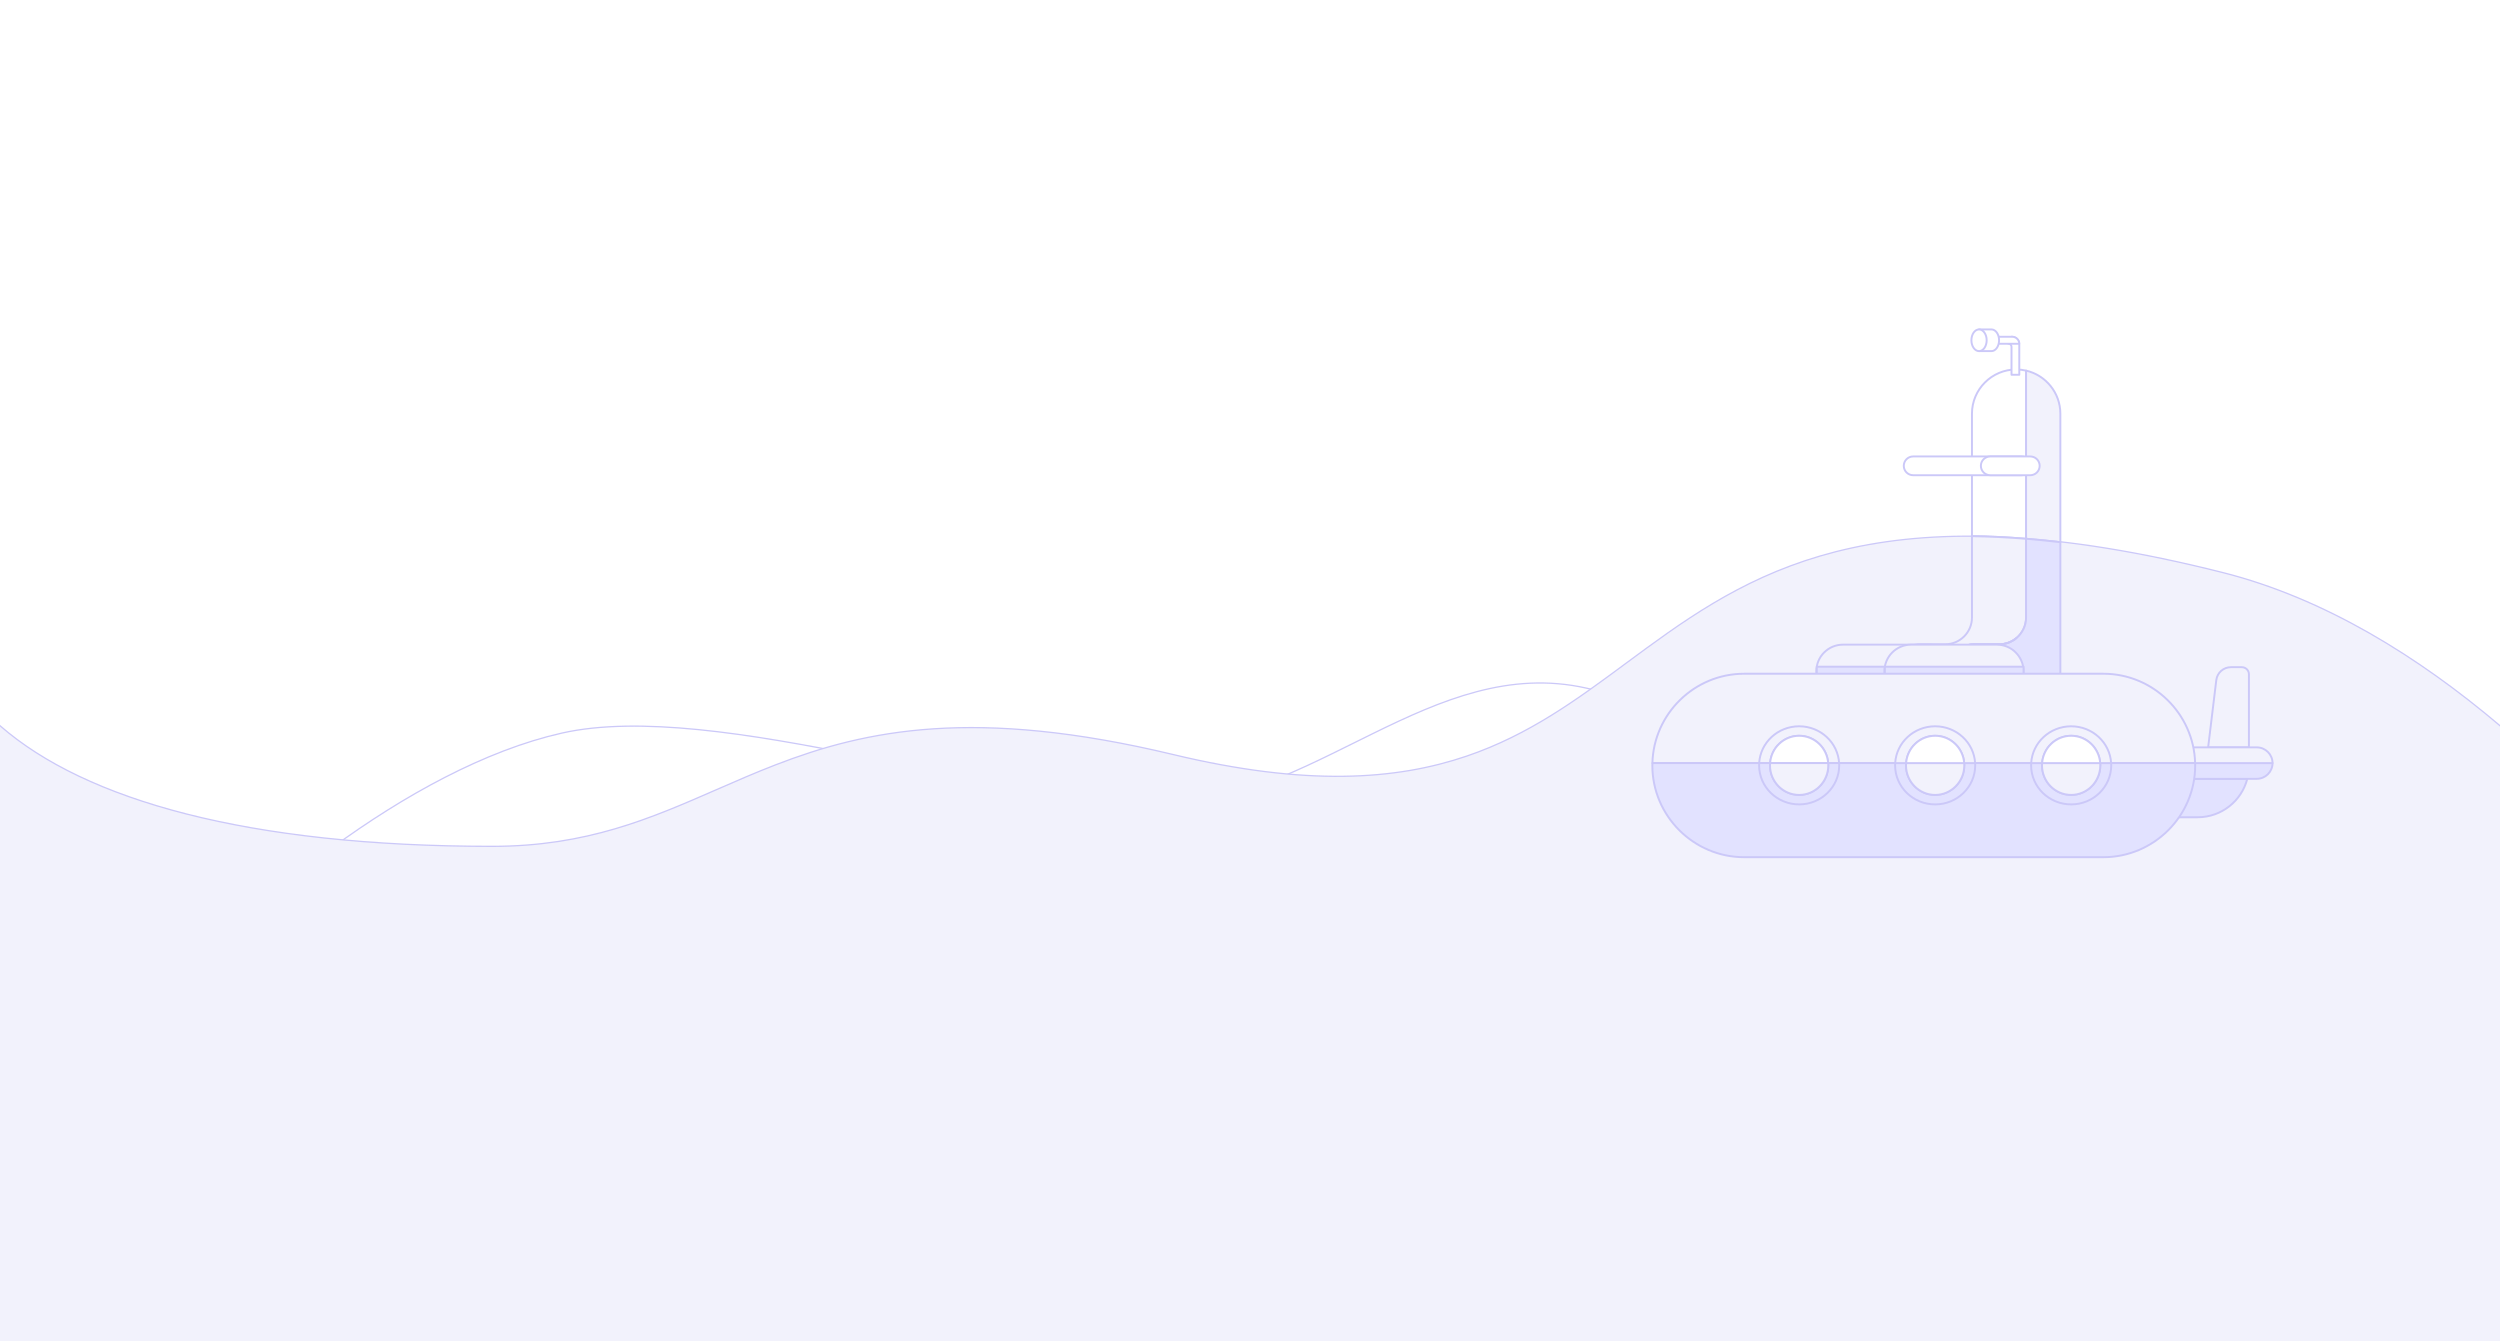 <svg width="1920" height="1030" viewBox="0 0 1920 1030" fill="none" xmlns="http://www.w3.org/2000/svg">
<rect x="0" y="0" width="1920" height="1030" fill="#333333" stroke="none"/>
<g clip-path="url(#clip0_1546_21923)">
<rect width="1920" height="1030" fill="white"/>
<path d="M122.584 772.613L63.384 843.641L63 843.321V896.591H122.2H418.2H913.4H1268.6H1623.8H1919.8H1978.5V896.091M122.584 772.613L1978.5 683.734V684.282M122.584 772.613C152.156 737.133 199.85 691.372 254.945 651.153C310.044 610.931 372.505 576.284 431.61 562.988C461.133 556.346 497.158 556.449 536.469 560.354C575.775 564.26 618.33 571.963 660.902 580.502C676.344 583.599 691.791 586.807 707.085 589.984C733.942 595.561 760.328 601.041 785.391 605.652C824.727 612.89 860.852 618 890.5 618C944.309 618 992.51 594.069 1040.06 570.459C1044.95 568.03 1049.84 565.606 1054.72 563.211C1107.12 537.504 1159.38 515.213 1218.39 528.488C1336.75 555.114 1522.42 623.164 1640.82 667.559C1700.03 689.759 1754.97 707.193 1802.51 715.745C1850.04 724.294 1890.27 723.981 1920.01 710.6L1978.5 684.282M122.584 772.613L1978.5 684.282M1978.5 896.091H1979V684.057L1978.5 684.282M1978.5 896.091V684.282M1978.5 896.091H1919.8H1919.45H1919.1H1918.75H1918.4H1918.05H1917.69H1917.34H1916.98H1916.62H1916.26H1915.9H1915.54H1915.18H1914.81H1914.45H1914.08H1913.71H1913.34H1912.97H1912.6H1912.22H1911.85H1911.47H1911.09H1910.71H1910.33H1909.95H1909.57H1909.18H1908.8H1908.41H1908.02H1907.63H1907.24H1906.85H1906.46H1906.06H1905.66H1905.27H1904.87H1904.47H1904.07H1903.67H1903.26H1902.86H1902.45H1902.05H1901.64H1901.23H1900.82H1900.41H1899.99H1899.58H1899.16H1898.75H1898.33H1897.91H1897.49H1897.07H1896.64H1896.22H1895.79H1895.37H1894.94H1894.51H1894.08H1893.65H1893.22H1892.79H1892.35H1891.91H1891.48H1891.04H1890.6H1890.16H1889.72H1889.28H1888.83H1888.39H1887.94H1887.49H1887.04H1886.59H1886.14H1885.69H1885.24H1884.78H1884.33H1883.87H1883.42H1882.96H1882.5H1882.04H1881.57H1881.11H1880.65H1880.18H1879.71H1879.25H1878.78H1878.31H1877.84H1877.37H1876.89H1876.42H1875.94H1875.47H1874.99H1874.51H1874.03H1873.55H1873.07H1872.59H1872.11H1871.62H1871.13H1870.65H1870.16H1869.67H1869.18H1868.69H1868.2H1867.71H1867.21H1866.72H1866.22H1865.72H1865.23H1864.73H1864.23H1863.72H1863.22H1862.72H1862.22H1861.71H1861.2H1860.7H1860.19H1859.68H1859.17H1858.66H1858.15H1857.63H1857.12H1856.6H1856.09H1855.57H1855.05H1854.53H1854.01H1853.49H1852.97H1852.45H1851.92H1851.4H1850.87H1850.35H1849.82H1849.29H1848.76H1848.23H1847.7H1847.17H1846.64H1846.1H1845.57H1845.03H1844.49H1843.96H1843.42H1842.88H1842.34H1841.8H1841.26H1840.71H1840.17H1839.62H1839.08H1838.53H1837.98H1837.44H1836.89H1836.34H1835.79H1835.23H1834.68H1834.13H1833.57H1833.02H1832.46H1831.9H1831.35H1830.79H1830.23H1829.67H1829.11H1828.55H1827.98H1827.42H1826.85H1826.29H1825.72H1825.16H1824.59H1824.02H1823.45H1822.88H1822.31H1821.74H1821.16H1820.59H1820.02H1819.44H1818.87H1818.29H1817.71H1817.13H1816.55H1815.97H1815.39H1814.81H1814.23H1813.65H1813.06H1812.48H1811.89H1811.31H1810.72H1810.13H1809.55H1808.96H1808.37H1807.78H1807.19H1806.59H1806H1805.41H1804.81H1804.22H1803.62H1803.03H1802.43H1801.83H1801.23H1800.64H1800.04H1799.44H1798.83H1798.23H1797.63H1797.03H1796.42H1795.82H1795.21H1794.61H1794H1793.39H1792.78H1792.18H1791.57H1790.96H1790.35H1789.73H1789.12H1788.51H1787.9H1787.28H1786.67H1786.05H1785.44H1784.82H1784.2H1783.58H1782.97H1782.35H1781.73H1781.11H1780.49H1779.86H1779.24H1778.62H1778H1777.37H1776.75H1776.12H1775.5H1774.87H1774.24H1773.61H1772.99H1772.36H1771.73H1771.1H1770.47H1769.84H1769.21H1768.57H1767.94H1767.31H1766.67H1766.04H1765.4H1764.77H1764.13H1763.49H1762.86H1762.22H1761.58H1760.94H1760.3H1759.66H1759.02H1758.38H1757.74H1757.1H1756.45H1755.81H1755.17H1754.52H1753.88H1753.23H1752.59H1751.94H1751.29H1750.65H1750H1749.35H1748.7H1748.05H1747.4H1746.75H1746.1H1745.45H1744.8H1744.15H1743.5H1742.84H1742.19H1741.54H1740.88H1740.23H1739.57H1738.91H1738.26H1737.6H1736.94H1736.29H1735.63H1734.97H1734.31H1733.65H1732.99H1732.33H1731.67H1731.01H1730.35H1729.69H1729.03H1728.36H1727.7H1727.04H1726.37H1725.71H1725.05H1724.38H1723.71H1723.05H1722.38H1721.72H1721.05H1720.38H1719.71H1719.05H1718.38H1717.71H1717.04H1716.37H1715.7H1715.03H1714.36H1713.69H1713.02H1712.35H1711.68H1711H1710.33H1709.66H1708.98H1708.31H1707.64H1706.96H1706.29H1705.61H1704.94H1704.26H1703.59H1702.91H1702.23H1701.56H1700.88H1700.2H1699.53H1698.85H1698.17H1697.49H1696.81H1696.13H1695.45H1694.77H1694.09H1693.41H1692.73H1692.05H1691.37H1690.69H1690.01H1689.33H1688.65H1687.96H1687.28H1686.6H1685.92H1685.23H1684.55H1683.87H1683.18H1682.5H1681.81H1681.13H1680.44H1679.76H1679.07H1678.39H1677.7H1677.02H1676.33H1675.65H1674.96H1674.27H1673.59H1672.9H1672.21H1671.52H1670.84H1670.15H1669.46H1668.77H1668.08H1667.4H1666.71H1666.02H1665.33H1664.64H1663.95H1663.26H1662.57H1661.88H1661.19H1660.5H1659.81H1659.12H1658.43H1657.74H1657.05H1656.36H1655.67H1654.98H1654.29H1653.6H1652.9H1652.21H1651.52H1650.83H1650.14H1649.45H1648.75H1648.06H1647.37H1646.68H1645.99H1645.29H1644.6H1643.91H1643.22H1642.52H1641.83H1641.14H1640.44H1639.75H1639.06H1638.36H1637.67H1636.98H1636.29H1635.59H1634.9H1634.2H1633.51H1632.82H1632.12H1631.43H1630.74H1630.04H1629.35H1628.66H1627.96H1627.27H1626.58H1625.88H1625.19H1624.49H1623.8H1623.11H1622.41H1621.72H1621.03H1620.33H1619.64H1618.94H1618.25H1617.56H1616.86H1616.17H1615.48H1614.78H1614.09H1613.39H1612.7H1612.01H1611.31H1610.62H1609.93H1609.23H1608.54H1607.84H1607.15H1606.46H1605.76H1605.07H1604.38H1603.68H1602.99H1602.29H1601.6H1600.91H1600.21H1599.52H1598.83H1598.13H1597.44H1596.74H1596.05H1595.36H1594.66H1593.97H1593.28H1592.58H1591.89H1591.19H1590.5H1589.81H1589.11H1588.42H1587.73H1587.03H1586.34H1585.64H1584.95H1584.26H1583.56H1582.87H1582.18H1581.48H1580.79H1580.09H1579.4H1578.71H1578.01H1577.32H1576.62H1575.93H1575.24H1574.54H1573.85H1573.16H1572.46H1571.77H1571.08H1570.38H1569.69H1568.99H1568.3H1567.61H1566.91H1566.22H1565.53H1564.83H1564.14H1563.44H1562.75H1562.06H1561.36H1560.67H1559.97H1559.28H1558.59H1557.89H1557.2H1556.51H1555.81H1555.12H1554.43H1553.73H1553.04H1552.34H1551.65H1550.96H1550.26H1549.57H1548.88H1548.18H1547.49H1546.79H1546.1H1545.41H1544.71H1544.02H1543.33H1542.63H1541.94H1541.24H1540.55H1539.86H1539.16H1538.47H1537.78H1537.08H1536.39H1535.69H1535H1534.31H1533.61H1532.92H1532.22H1531.53H1530.84H1530.14H1529.45H1528.76H1528.06H1527.37H1526.68H1525.98H1525.29H1524.59H1523.9H1523.21H1522.51H1521.82H1521.12H1520.43H1519.74H1519.04H1518.35H1517.66H1516.96H1516.27H1515.58H1514.88H1514.19H1513.49H1512.8H1512.11H1511.41H1510.72H1510.03H1509.33H1508.64H1507.94H1507.25H1506.56H1505.86H1505.17H1504.47H1503.78H1503.09H1502.39H1501.7H1501.01H1500.31H1499.62H1498.93H1498.23H1497.54H1496.84H1496.15H1495.46H1494.76H1494.07H1493.38H1492.68H1491.99H1491.29H1490.6H1489.91H1489.21H1488.52H1487.83H1487.13H1486.44H1485.74H1485.05H1484.36H1483.66H1482.97H1482.28H1481.58H1480.89H1480.19H1479.5H1478.81H1478.11H1477.42H1476.72H1476.03H1475.34H1474.64H1473.95H1473.26H1472.56H1471.87H1471.18H1470.48H1469.79H1469.09H1468.4H1467.71H1467.01H1466.32H1465.62H1464.93H1464.24H1463.54H1462.85H1462.16H1461.46H1460.77H1460.08H1459.38H1458.69H1457.99H1457.3H1456.61H1455.91H1455.22H1454.53H1453.83H1453.14H1452.44H1451.75H1451.06H1450.36H1449.67H1448.97H1448.28H1447.59H1446.89H1446.2H1445.51H1444.81H1444.12H1443.43H1442.73H1442.04H1441.34H1440.65H1439.96H1439.26H1438.57H1437.88H1437.18H1436.49H1435.79H1435.1H1434.41H1433.71H1433.02H1432.32H1431.63H1430.94H1430.24H1429.55H1428.86H1428.16H1427.47H1426.78H1426.08H1425.39H1424.69H1424H1423.31H1422.61H1421.92H1421.22H1420.53H1419.84H1419.14H1418.45H1417.76H1417.06H1416.37H1415.68H1414.98H1414.29H1413.59H1412.9H1412.21H1411.51H1410.82H1410.12H1409.43H1408.74H1408.04H1407.35H1406.66H1405.96H1405.27H1404.57H1403.88H1403.19H1402.49H1401.8H1401.11H1400.41H1399.72H1399.03H1398.33H1397.64H1396.94H1396.25H1395.56H1394.86H1394.17H1393.47H1392.78H1392.09H1391.39H1390.7H1390.01H1389.31H1388.62H1387.93H1387.23H1386.54H1385.84H1385.15H1384.46H1383.76H1383.07H1382.38H1381.68H1380.99H1380.29H1379.6H1378.91H1378.21H1377.52H1376.82H1376.13H1375.44H1374.74H1374.05H1373.36H1372.66H1371.97H1371.28H1370.58H1369.89H1369.19H1368.5H1367.81H1367.11H1366.42H1365.72H1365.03H1364.34H1363.64H1362.95H1362.26H1361.56H1360.87H1360.18H1359.48H1358.79H1358.09H1357.4H1356.71H1356.01H1355.32H1354.62H1353.93H1353.24H1352.54H1351.85H1351.16H1350.46H1349.77H1349.07H1348.38H1347.69H1346.99H1346.3H1345.61H1344.91H1344.22H1343.53H1342.83H1342.14H1341.44H1340.75H1340.06H1339.36H1338.67H1337.97H1337.28H1336.59H1335.89H1335.2H1334.51H1333.81H1333.12H1332.43H1331.73H1331.04H1330.34H1329.65H1328.96H1328.26H1327.57H1326.88H1326.18H1325.49H1324.79H1324.1H1323.41H1322.71H1322.02H1321.32H1320.63H1319.94H1319.24H1318.55H1317.86H1317.16H1316.47H1315.78H1315.08H1314.39H1313.69H1313H1312.31H1311.61H1310.92H1310.22H1309.53H1308.84H1308.14H1307.45H1306.76H1306.06H1305.37H1304.67H1303.98H1303.29H1302.59H1301.9H1301.21H1300.51H1299.82H1299.12H1298.43H1297.74H1297.04H1296.35H1295.66H1294.96H1294.27H1293.57H1292.88H1292.19H1291.49H1290.8H1290.11H1289.41H1288.72H1288.03H1287.33H1286.64H1285.94H1285.25H1284.56H1283.86H1283.17H1282.47H1281.78H1281.09H1280.39H1279.7H1279.01H1278.31H1277.62H1276.92H1276.23H1275.54H1274.84H1274.15H1273.46H1272.76H1272.07H1271.38H1270.68H1269.99H1269.29H1268.6H1267.91H1267.21H1266.52H1265.82H1265.13H1264.44H1263.74H1263.05H1262.36H1261.66H1260.97H1260.28H1259.58H1258.89H1258.19H1257.5H1256.81H1256.11H1255.42H1254.72H1254.03H1253.34H1252.64H1251.95H1251.26H1250.56H1249.87H1249.17H1248.48H1247.79H1247.09H1246.4H1245.71H1245.01H1244.32H1243.62H1242.93H1242.24H1241.54H1240.85H1240.16H1239.46H1238.77H1238.07H1237.38H1236.69H1235.99H1235.3H1234.61H1233.91H1233.22H1232.53H1231.83H1231.14H1230.44H1229.75H1229.06H1228.36H1227.67H1226.97H1226.28H1225.59H1224.89H1224.2H1223.51H1222.81H1222.12H1221.42H1220.73H1220.04H1219.34H1218.65H1217.96H1217.26H1216.57H1215.88H1215.18H1214.49H1213.79H1213.1H1212.41H1211.71H1211.02H1210.32H1209.63H1208.94H1208.24H1207.55H1206.86H1206.16H1205.47H1204.78H1204.08H1203.39H1202.69H1202H1201.31H1200.61H1199.92H1199.22H1198.53H1197.84H1197.14H1196.45H1195.76H1195.06H1194.37H1193.67H1192.98H1192.29H1191.59H1190.9H1190.21H1189.51H1188.82H1188.12H1187.43H1186.74H1186.04H1185.35H1184.66H1183.96H1183.27H1182.57H1181.88H1181.19H1180.49H1179.8H1179.11H1178.41H1177.72H1177.03H1176.33H1175.64H1174.94H1174.25H1173.56H1172.86H1172.17H1171.47H1170.78H1170.09H1169.39H1168.7H1168.01H1167.31H1166.62H1165.92H1165.23H1164.54H1163.84H1163.15H1162.46H1161.76H1161.07H1160.38H1159.68H1158.99H1158.29H1157.6H1156.91H1156.21H1155.52H1154.82H1154.13H1153.44H1152.74H1152.05H1151.36H1150.66H1149.97H1149.28H1148.58H1147.89H1147.19H1146.5H1145.81H1145.11H1144.42H1143.72H1143.03H1142.34H1141.64H1140.95H1140.26H1139.56H1138.87H1138.17H1137.48H1136.79H1136.09H1135.4H1134.71H1134.01H1133.32H1132.62H1131.93H1131.24H1130.54H1129.85H1129.16H1128.46H1127.77H1127.07H1126.38H1125.69H1124.99H1124.3H1123.61H1122.91H1122.22H1121.53H1120.83H1120.14H1119.44H1118.75H1118.06H1117.36H1116.67H1115.97H1115.28H1114.59H1113.89H1113.2H1112.51H1111.81H1111.12H1110.43H1109.73H1109.04H1108.34H1107.65H1106.96H1106.26H1105.57H1104.88H1104.18H1103.49H1102.79H1102.1H1101.41H1100.71H1100.02H1099.32H1098.63H1097.94H1097.24H1096.55H1095.86H1095.16H1094.47H1093.78H1093.08H1092.39H1091.69H1091H1090.31H1089.61H1088.92H1088.22H1087.53H1086.84H1086.14H1085.45H1084.76H1084.06H1083.37H1082.67H1081.98H1081.29H1080.59H1079.9H1079.21H1078.51H1077.82H1077.12H1076.43H1075.74H1075.04H1074.35H1073.66H1072.96H1072.27H1071.58H1070.88H1070.19H1069.49H1068.8H1068.11H1067.41H1066.72H1066.03H1065.33H1064.64H1063.94H1063.25H1062.56H1061.86H1061.17H1060.48H1059.78H1059.09H1058.39H1057.7H1057.01H1056.31H1055.62H1054.92H1054.23H1053.54H1052.84H1052.15H1051.46H1050.76H1050.07H1049.38H1048.68H1047.99H1047.29H1046.6H1045.91H1045.21H1044.52H1043.83H1043.13H1042.44H1041.74H1041.05H1040.36H1039.66H1038.97H1038.28H1037.58H1036.89H1036.19H1035.5H1034.81H1034.11H1033.42H1032.73H1032.03H1031.34H1030.64H1029.95H1029.26H1028.56H1027.87H1027.18H1026.48H1025.79H1025.09H1024.4H1023.71H1023.01H1022.32H1021.62H1020.93H1020.24H1019.54H1018.85H1018.16H1017.46H1016.77H1016.08H1015.38H1014.69H1013.99H1013.3H1012.61H1011.91H1011.22H1010.53H1009.83H1009.14H1008.44H1007.75H1007.06H1006.36H1005.67H1004.98H1004.28H1003.59H1002.89H1002.2H1001.51H1000.81H1000.12H999.425H998.731H998.038H997.344H996.65H995.956H995.263H994.569H993.875H993.181H992.488H991.794H991.1H990.406H989.713H989.019H988.325H987.631H986.938H986.244H985.55H984.856H984.163H983.469H982.775H982.081H981.388H980.694H980H979.306H978.613H977.919H977.225H976.531H975.838H975.144H974.45H973.756H973.062H972.369H971.675H970.981H970.288H969.594H968.9H968.206H967.513H966.819H966.125H965.431H964.738H964.044H963.35H962.656H961.963H961.269H960.575H959.881H959.188H958.494H957.8H957.106H956.413H955.719H955.025H954.331H953.638H952.944H952.25H951.556H950.863H950.169H949.475H948.781H948.088H947.394H946.7H946.006H945.312H944.619H943.925H943.231H942.538H941.844H941.15H940.456H939.763H939.069H938.375H937.681H936.988H936.294H935.6H934.906H934.213H933.519H932.825H932.131H931.438H930.744H930.05H929.356H928.663H927.969H927.275H926.581H925.888H925.194H924.5H923.806H923.113H922.419H921.725H921.031H920.338H919.644H918.95H918.256H917.562H916.869H916.175H915.481H914.788H914.094H913.4H912.705H912.006H911.304H910.6H909.891H909.18H908.466H907.749H907.028H906.304H905.578H904.848H904.115H903.379H902.64H901.898H901.154H900.406H899.655H898.901H898.144H897.384H896.622H895.856H895.088H894.316H893.542H892.765H891.985H891.202H890.416H889.628H888.836H888.042H887.246H886.446H885.644H884.838H884.031H883.22H882.407H881.591H880.772H879.951H879.127H878.3H877.471H876.639H875.805H874.968H874.128H873.286H872.441H871.594H870.744H869.892H869.037H868.18H867.32H866.458H865.593H864.726H863.856H862.984H862.11H861.233H860.354H859.473H858.589H857.702H856.814H855.923H855.03H854.134H853.237H852.337H851.434H850.53H849.623H848.714H847.803H846.89H845.974H845.057H844.137H843.215H842.291H841.364H840.436H839.506H838.573H837.639H836.702H835.763H834.823H833.88H832.935H831.989H831.04H830.089H829.137H828.182H827.226H826.268H825.307H824.345H823.381H822.415H821.448H820.478H819.506H818.533H817.558H816.581H815.603H814.622H813.64H812.656H811.671H810.684H809.695H808.704H807.712H806.718H805.722H804.725H803.726H802.725H801.723H800.719H799.714H798.707H797.698H796.688H795.677H794.664H793.649H792.633H791.616H790.597H789.576H788.555H787.531H786.507H785.481H784.453H783.424H782.394H781.362H780.329H779.295H778.26H777.223H776.185H775.145H774.104H773.062H772.019H770.975H769.929H768.883H767.834H766.785H765.735H764.683H763.631H762.577H761.522H760.466H759.409H758.351H757.292H756.231H755.17H754.108H753.044H751.98H750.915H749.848H748.781H747.713H746.644H745.574H744.503H743.431H742.358H741.284H740.21H739.134H738.058H736.981H735.903H734.824H733.745H732.665H731.584H730.502H729.42H728.336H727.252H726.168H725.082H723.996H722.91H721.823H720.735H719.646H718.557H717.467H716.377H715.286H714.194H713.102H712.01H710.916H709.823H708.729H707.634H706.539H705.443H704.347H703.251H702.154H701.057H699.959H698.861H697.762H696.664H695.564H694.465H693.365H692.265H691.164H690.064H688.963H687.861H686.76H685.658H684.556H683.454H682.352H681.249H680.146H679.043H677.94H676.837H675.734H674.63H673.527H672.423H671.319H670.216H669.112H668.008H666.904H665.8H664.696H663.592H662.488H661.385H660.281H659.177H658.073H656.97H655.866H654.763H653.66H652.557H651.454H650.351H649.248H648.146H647.044H645.942H644.84H643.739H642.637H641.536H640.436H639.335H638.235H637.135H636.036H634.936H633.838H632.739H631.641H630.543H629.446H628.349H627.253H626.157H625.061H623.966H622.871H621.777H620.684H619.591H618.498H617.406H616.314H615.223H614.133H613.043H611.954H610.865H609.778H608.69H607.604H606.518H605.432H604.348H603.264H602.18H601.098H600.016H598.935H597.855H596.776H595.697H594.619H593.542H592.466H591.39H590.316H589.242H588.169H587.097H586.026H584.956H583.887H582.819H581.752H580.685H579.62H578.556H577.492H576.43H575.369H574.308H573.249H572.191H571.134H570.078H569.023H567.969H566.917H565.865H564.815H563.766H562.718H561.671H560.625H559.581H558.537H557.496H556.455H555.415H554.377H553.34H552.305H551.271H550.238H549.206H548.176H547.147H546.12H545.093H544.069H543.045H542.024H541.003H539.984H538.967H537.951H536.936H535.923H534.912H533.902H532.893H531.886H530.881H529.877H528.875H527.874H526.875H525.878H524.882H523.888H522.896H521.905H520.916H519.929H518.944H517.96H516.978H515.997H515.019H514.042H513.067H512.094H511.122H510.153H509.185H508.219H507.255H506.293H505.332H504.374H503.418H502.463H501.511H500.56H499.611H498.665H497.72H496.777H495.837H494.898H493.961H493.027H492.094H491.164H490.236H489.309H488.385H487.463H486.543H485.626H484.71H483.797H482.886H481.977H481.07H480.166H479.263H478.363H477.466H476.57H475.677H474.786H473.898H473.011H472.128H471.246H470.367H469.49H468.616H467.744H466.874H466.007H465.142H464.28H463.42H462.563H461.708H460.856H460.006H459.159H458.314H457.472H456.632H455.795H454.961H454.129H453.3H452.473H451.649H450.828H450.009H449.193H448.38H447.569H446.762H445.956H445.154H444.354H443.558H442.764H441.972H441.184H440.398H439.615H438.835H438.058H437.284H436.513H435.744H434.978H434.216H433.456H432.699H431.945H431.194H430.447H429.702H428.96H428.221H427.485H426.752H426.022H425.296H424.572H423.851H423.134H422.42H421.709H421.001H420.296H419.594H418.895H418.2L1978.5 684.282" fill="white" stroke="#CBC8F8"/>
<path d="M1920.32 557.62L1920.5 557.769V558.001V1030V1030.5H1920H0H-0.5V1030V558.001V556.904L0.328 557.624C65.688 614.502 190.032 649.999 378 649.999C450.652 649.999 499.708 628.553 550.288 606.44C565.064 599.981 579.97 593.464 595.632 587.409C664.915 560.622 748.769 542.992 901.117 579.516C1002.77 603.886 1071.94 599.259 1126.5 580.669C1174.49 564.318 1211.22 537.162 1248.87 509.318C1254.05 505.493 1259.24 501.655 1264.48 497.83C1307.84 466.172 1354.53 435.466 1422.39 420.775C1490.24 406.085 1579.2 407.417 1707.12 439.734C1785.24 459.469 1857.59 504.435 1920.32 557.62Z" fill="#F2F2FC" stroke="#CBC8F8"/>
<g clip-path="url(#clip1_1546_21923)">
<path d="M1556.02 284.64C1553.57 284.07 1551.03 283.76 1548.41 283.76C1529.75 283.76 1514.47 299.01 1514.47 317.67V411.79C1527.72 411.96 1541.55 412.61 1556.02 413.78V284.64Z" fill="white" stroke="#CBC8F8" stroke-width="1.5" stroke-linecap="round" stroke-linejoin="round"/>
<path d="M1561.52 574.85C1558.05 569.54 1556.03 563.21 1556.03 556.44V556.46V535.75H1516.37C1505.1 535.75 1495.88 526.54 1495.88 515.28C1495.88 508.94 1498.8 503.26 1503.36 499.5C1506.91 496.57 1511.45 494.8 1516.38 494.8H1535.54C1540.47 494.8 1545.01 493.04 1548.55 490.11C1553.1 486.35 1556.02 480.67 1556.02 474.34V413.78C1541.55 412.61 1527.72 411.96 1514.47 411.79V474.32C1514.47 485.58 1505.25 494.79 1493.98 494.79H1474.82C1463.55 494.79 1454.33 504 1454.33 515.26C1454.33 526.52 1463.55 535.73 1474.82 535.73H1514.48V556.44C1514.48 575.08 1529.75 590.35 1548.42 590.35C1556.23 590.35 1563.45 587.67 1569.19 583.2C1566.19 580.87 1563.59 578.05 1561.52 574.86V574.85Z" fill="#F2F2FC" stroke="#CBC8F8" stroke-width="1.5" stroke-linecap="round" stroke-linejoin="round"/>
<path d="M1582.35 317.66C1582.35 301.63 1571.06 288.11 1556.03 284.63V413.77C1564.58 414.46 1573.35 415.34 1582.35 416.4V317.65V317.66Z" fill="#F2F2FC" stroke="#CBC8F8" stroke-width="1.5" stroke-linecap="round" stroke-linejoin="round"/>
<path d="M1556.03 413.78V474.33C1556.03 480.66 1553.11 486.35 1548.55 490.11C1545 493.04 1540.46 494.81 1535.53 494.81H1516.37C1511.44 494.81 1506.9 496.57 1503.36 499.5C1498.81 503.26 1495.89 508.94 1495.89 515.27C1495.89 526.53 1505.11 535.74 1516.38 535.74H1556.04V556.45C1556.04 563.22 1558.06 569.55 1561.52 574.86C1563.6 578.04 1566.2 580.86 1569.2 583.19C1577.2 576.97 1582.37 567.28 1582.37 556.44H1582.35V416.4C1573.35 415.33 1564.58 414.46 1556.03 413.77V413.78Z" fill="#E2E2FF" stroke="#CBC8F8" stroke-width="1.5" stroke-linecap="round" stroke-linejoin="round"/>
<path d="M1561.52 574.85C1563.6 578.04 1566.2 580.86 1569.19 583.19C1566.19 580.86 1563.59 578.04 1561.51 574.86L1561.52 574.85Z" fill="#F2F2FC" stroke="#CBC8F8" stroke-width="1.5" stroke-linecap="round" stroke-linejoin="round"/>
<path d="M1516.38 494.8C1511.45 494.8 1506.91 496.57 1503.36 499.5C1506.9 496.58 1511.44 494.81 1516.37 494.81H1535.53C1540.46 494.81 1545.01 493.04 1548.55 490.11C1545 493.04 1540.47 494.8 1535.54 494.8H1516.38Z" fill="#F2F2FC" stroke="#CBC8F8" stroke-width="1.5" stroke-linecap="round" stroke-linejoin="round"/>
<path d="M1481.28 495.09H1415.44C1404.12 495.09 1394.95 504.25 1394.95 515.56C1394.95 526.87 1404.12 536.04 1415.44 536.04H1481.28C1492.6 536.04 1501.77 526.88 1501.77 515.57C1501.77 504.26 1492.6 495.09 1481.28 495.09Z" fill="#F2F2FC" stroke="#CBC8F8" stroke-width="1.5" stroke-linecap="round" stroke-linejoin="round"/>
<path d="M1501.78 512.04H1395.27V521.7H1501.78V512.04Z" fill="#E2E2FF" stroke="#CBC8F8" stroke-width="1.5" stroke-linecap="round" stroke-linejoin="round"/>
<path d="M1544.84 287.83V266.33C1544.84 264.98 1543.72 263.89 1542.33 263.89L1544.84 258.62C1548.13 258.62 1550.81 261.22 1550.81 264.42V287.81H1544.84V287.83Z" fill="white" stroke="#CBC8F8" stroke-width="1.5" stroke-linecap="round" stroke-linejoin="round"/>
<path d="M1522.87 264.03V258.63H1545.39C1548.38 258.63 1550.8 261.05 1550.8 264.03H1522.86H1522.87Z" fill="white" stroke="#CBC8F8" stroke-width="1.5" stroke-linecap="round" stroke-linejoin="round"/>
<path d="M1529.43 253H1519.87V269.66H1529.43C1532.66 269.66 1535.29 265.93 1535.29 261.33C1535.29 256.73 1532.66 253 1529.43 253Z" fill="white" stroke="#CBC8F8" stroke-width="1.5" stroke-linecap="round" stroke-linejoin="round"/>
<path d="M1519.9 269.66C1523.13 269.66 1525.76 265.93 1525.76 261.33C1525.76 256.73 1523.13 253 1519.9 253C1516.67 253 1514.04 256.73 1514.04 261.33C1514.04 265.93 1516.66 269.66 1519.9 269.66Z" fill="white" stroke="#CBC8F8" stroke-width="1.5" stroke-linecap="round" stroke-linejoin="round"/>
<path d="M1533.59 495.09H1467.74C1456.43 495.09 1447.25 504.25 1447.25 515.56C1447.25 526.87 1456.43 536.04 1467.74 536.04H1533.59C1544.9 536.04 1554.08 526.88 1554.08 515.57C1554.08 504.26 1544.9 495.09 1533.59 495.09Z" fill="#F2F2FC" stroke="#CBC8F8" stroke-width="1.5" stroke-linecap="round" stroke-linejoin="round"/>
<path d="M1552.48 350.55H1469.32C1465.33 350.55 1462.1 353.78 1462.1 357.76C1462.1 361.74 1465.33 364.97 1469.32 364.97H1552.48C1556.46 364.97 1559.69 361.74 1559.69 357.76C1559.69 353.78 1556.46 350.55 1552.48 350.55Z" fill="white" stroke="#CBC8F8" stroke-width="1.5" stroke-linecap="round" stroke-linejoin="round"/>
<path d="M1559.24 350.55H1528.52C1524.54 350.55 1521.31 353.78 1521.31 357.76C1521.31 361.74 1524.54 364.97 1528.52 364.97H1559.24C1563.22 364.97 1566.46 361.74 1566.46 357.76C1566.46 353.78 1563.22 350.55 1559.24 350.55Z" fill="white" stroke="#CBC8F8" stroke-width="1.5" stroke-linecap="round" stroke-linejoin="round"/>
<path d="M1554.08 512.04H1447.56V521.7H1554.08V512.04Z" fill="#E2E2FF" stroke="#CBC8F8" stroke-width="1.5" stroke-linecap="round" stroke-linejoin="round"/>
<path d="M1727.17 517.84C1727.17 514.83 1724.73 512.4 1721.72 512.4H1713.34C1707.62 512.4 1702.8 516.67 1702.11 522.34L1695.85 573.98H1727.16V517.85H1727.17V517.84Z" fill="#F2F2FC" stroke="#CBC8F8" stroke-width="1.5" stroke-linecap="round" stroke-linejoin="round"/>
<path d="M1647.73 586.05H1593.96V588.29C1593.96 610.03 1611.61 627.66 1633.38 627.66H1687.75C1706.12 627.66 1721.55 615.11 1725.92 598.12H1659.82C1653.17 598.12 1647.73 592.69 1647.73 586.04V586.05Z" fill="#E2E2FF" stroke="#CBC8F8" stroke-width="1.5" stroke-linecap="round" stroke-linejoin="round"/>
<path d="M1727.17 586.05H1647.73C1647.73 592.69 1653.16 598.13 1659.82 598.13H1733.23C1739.87 598.13 1745.32 592.7 1745.32 586.05H1727.17Z" fill="#E2E2FF" stroke="#CBC8F8" stroke-width="1.5" stroke-linecap="round" stroke-linejoin="round"/>
<path d="M1733.23 573.98H1659.82C1653.17 573.98 1647.73 579.41 1647.73 586.06H1745.31C1745.31 579.42 1739.87 573.98 1733.22 573.98H1733.23Z" fill="#F2F2FC" stroke="#CBC8F8" stroke-width="1.5" stroke-linecap="round" stroke-linejoin="round"/>
<path d="M1615.38 517.43H1339.52C1301.35 517.43 1270.03 548.14 1269.05 586.05H1685.85C1684.87 548.14 1653.55 517.43 1615.38 517.43Z" fill="#F2F2FC" stroke="#CBC8F8" stroke-width="1.5" stroke-linecap="round" stroke-linejoin="round"/>
<path d="M1269.05 586.05C1269.03 586.66 1269 587.26 1269 587.88C1269 626.62 1300.74 658.33 1339.52 658.33H1615.38C1654.16 658.33 1685.9 626.63 1685.9 587.88C1685.9 587.27 1685.87 586.66 1685.85 586.05H1269.05Z" fill="#E2E2FF" stroke="#CBC8F8" stroke-width="1.5" stroke-linecap="round" stroke-linejoin="round"/>
<path d="M1612.95 586.05C1612.99 586.62 1613.02 587.2 1613.02 587.78C1613.02 600.32 1603 610.49 1590.65 610.49C1578.3 610.49 1568.28 600.33 1568.28 587.78C1568.28 587.19 1568.31 586.62 1568.36 586.05H1559.96C1559.93 586.63 1559.9 587.2 1559.9 587.78C1559.9 604.35 1573.67 617.78 1590.66 617.78C1607.65 617.78 1621.42 604.35 1621.42 587.78C1621.42 587.2 1621.39 586.63 1621.36 586.05H1612.95Z" fill="#E2E2FF" stroke="#CBC8F8" stroke-width="1.5" stroke-linecap="round" stroke-linejoin="round"/>
<path d="M1590.65 565.08C1602.43 565.08 1612.08 574.32 1612.95 586.06H1621.35C1620.43 570.29 1607.04 557.8 1590.65 557.8C1574.26 557.8 1560.87 570.31 1559.95 586.06H1568.35C1569.22 574.33 1578.87 565.08 1590.65 565.08Z" fill="#F2F2FC" stroke="#CBC8F8" stroke-width="1.5" stroke-linecap="round" stroke-linejoin="round"/>
<path d="M1568.27 587.78C1568.27 600.32 1578.29 610.49 1590.64 610.49C1602.99 610.49 1613.01 600.33 1613.01 587.78C1613.01 587.19 1612.99 586.62 1612.94 586.05H1568.34C1568.3 586.62 1568.27 587.2 1568.27 587.78Z" fill="#F2F2FC" stroke="#CBC8F8" stroke-width="1.5" stroke-linecap="round" stroke-linejoin="round"/>
<path d="M1590.65 565.08C1578.87 565.08 1569.22 574.32 1568.35 586.06H1612.95C1612.08 574.33 1602.43 565.08 1590.65 565.08Z" fill="white" stroke="#CBC8F8" stroke-width="1.5" stroke-linecap="round" stroke-linejoin="round"/>
<path d="M1508.57 587.78C1508.57 600.32 1498.55 610.49 1486.2 610.49C1473.85 610.49 1463.83 600.33 1463.83 587.78C1463.83 587.19 1463.86 586.62 1463.9 586.05H1455.5C1455.47 586.63 1455.44 587.2 1455.44 587.78C1455.44 604.35 1469.21 617.78 1486.2 617.78C1503.19 617.78 1516.96 604.35 1516.96 587.78C1516.96 587.2 1516.93 586.63 1516.9 586.05H1508.5C1508.54 586.62 1508.58 587.2 1508.58 587.78H1508.57Z" fill="#E2E2FF" stroke="#CBC8F8" stroke-width="1.5" stroke-linecap="round" stroke-linejoin="round"/>
<path d="M1486.2 557.79C1469.81 557.79 1456.42 570.3 1455.5 586.05H1463.9C1464.77 574.32 1474.42 565.07 1486.2 565.07C1497.98 565.07 1507.63 574.31 1508.5 586.05H1516.9C1515.98 570.29 1502.58 557.79 1486.2 557.79Z" fill="#F2F2FC" stroke="#CBC8F8" stroke-width="1.5" stroke-linecap="round" stroke-linejoin="round"/>
<path d="M1486.2 610.5C1498.55 610.5 1508.57 600.34 1508.57 587.79C1508.57 587.2 1508.54 586.63 1508.49 586.06H1463.89C1463.85 586.63 1463.82 587.21 1463.82 587.79C1463.82 600.33 1473.84 610.5 1486.19 610.5H1486.2Z" fill="#F2F2FC" stroke="#CBC8F8" stroke-width="1.5" stroke-linecap="round" stroke-linejoin="round"/>
<path d="M1486.2 565.08C1474.42 565.08 1464.77 574.32 1463.9 586.06H1508.5C1507.63 574.33 1497.98 565.08 1486.2 565.08Z" fill="white" stroke="#CBC8F8" stroke-width="1.5" stroke-linecap="round" stroke-linejoin="round"/>
<path d="M1381.74 557.79C1365.35 557.79 1351.96 570.3 1351.04 586.05H1359.44C1360.31 574.32 1369.96 565.07 1381.74 565.07C1393.52 565.07 1403.17 574.31 1404.04 586.05H1412.44C1411.52 570.29 1398.12 557.79 1381.74 557.79Z" fill="#F2F2FC" stroke="#CBC8F8" stroke-width="1.5" stroke-linecap="round" stroke-linejoin="round"/>
<path d="M1404.12 587.78C1404.12 600.32 1394.1 610.49 1381.75 610.49C1369.4 610.49 1359.38 600.33 1359.38 587.78C1359.38 587.19 1359.4 586.62 1359.45 586.05H1351.06C1351.02 586.63 1351 587.2 1351 587.78C1351 604.35 1364.77 617.78 1381.76 617.78C1398.75 617.78 1412.51 604.35 1412.51 587.78C1412.51 587.2 1412.49 586.63 1412.46 586.05H1404.06C1404.1 586.62 1404.12 587.2 1404.12 587.78Z" fill="#E2E2FF" stroke="#CBC8F8" stroke-width="1.5" stroke-linecap="round" stroke-linejoin="round"/>
<path d="M1381.74 565.08C1369.96 565.08 1360.31 574.32 1359.44 586.06H1404.04C1403.17 574.33 1393.52 565.08 1381.74 565.08Z" fill="white" stroke="#CBC8F8" stroke-width="1.5" stroke-linecap="round" stroke-linejoin="round"/>
<path d="M1381.74 610.5C1394.09 610.5 1404.11 600.34 1404.11 587.79C1404.11 587.2 1404.08 586.63 1404.04 586.06H1359.44C1359.4 586.63 1359.36 587.21 1359.36 587.79C1359.36 600.33 1369.38 610.5 1381.73 610.5H1381.74Z" fill="#F2F2FC" stroke="#CBC8F8" stroke-width="1.5" stroke-linecap="round" stroke-linejoin="round"/>
</g>
</g>
<defs>
<clipPath id="clip0_1546_21923">
<rect width="1920" height="1030" fill="white"/>
</clipPath>
<clipPath id="clip1_1546_21923">
<rect width="478.32" height="407.33" fill="white" transform="translate(1268 252)"/>
</clipPath>
</defs>
</svg>
